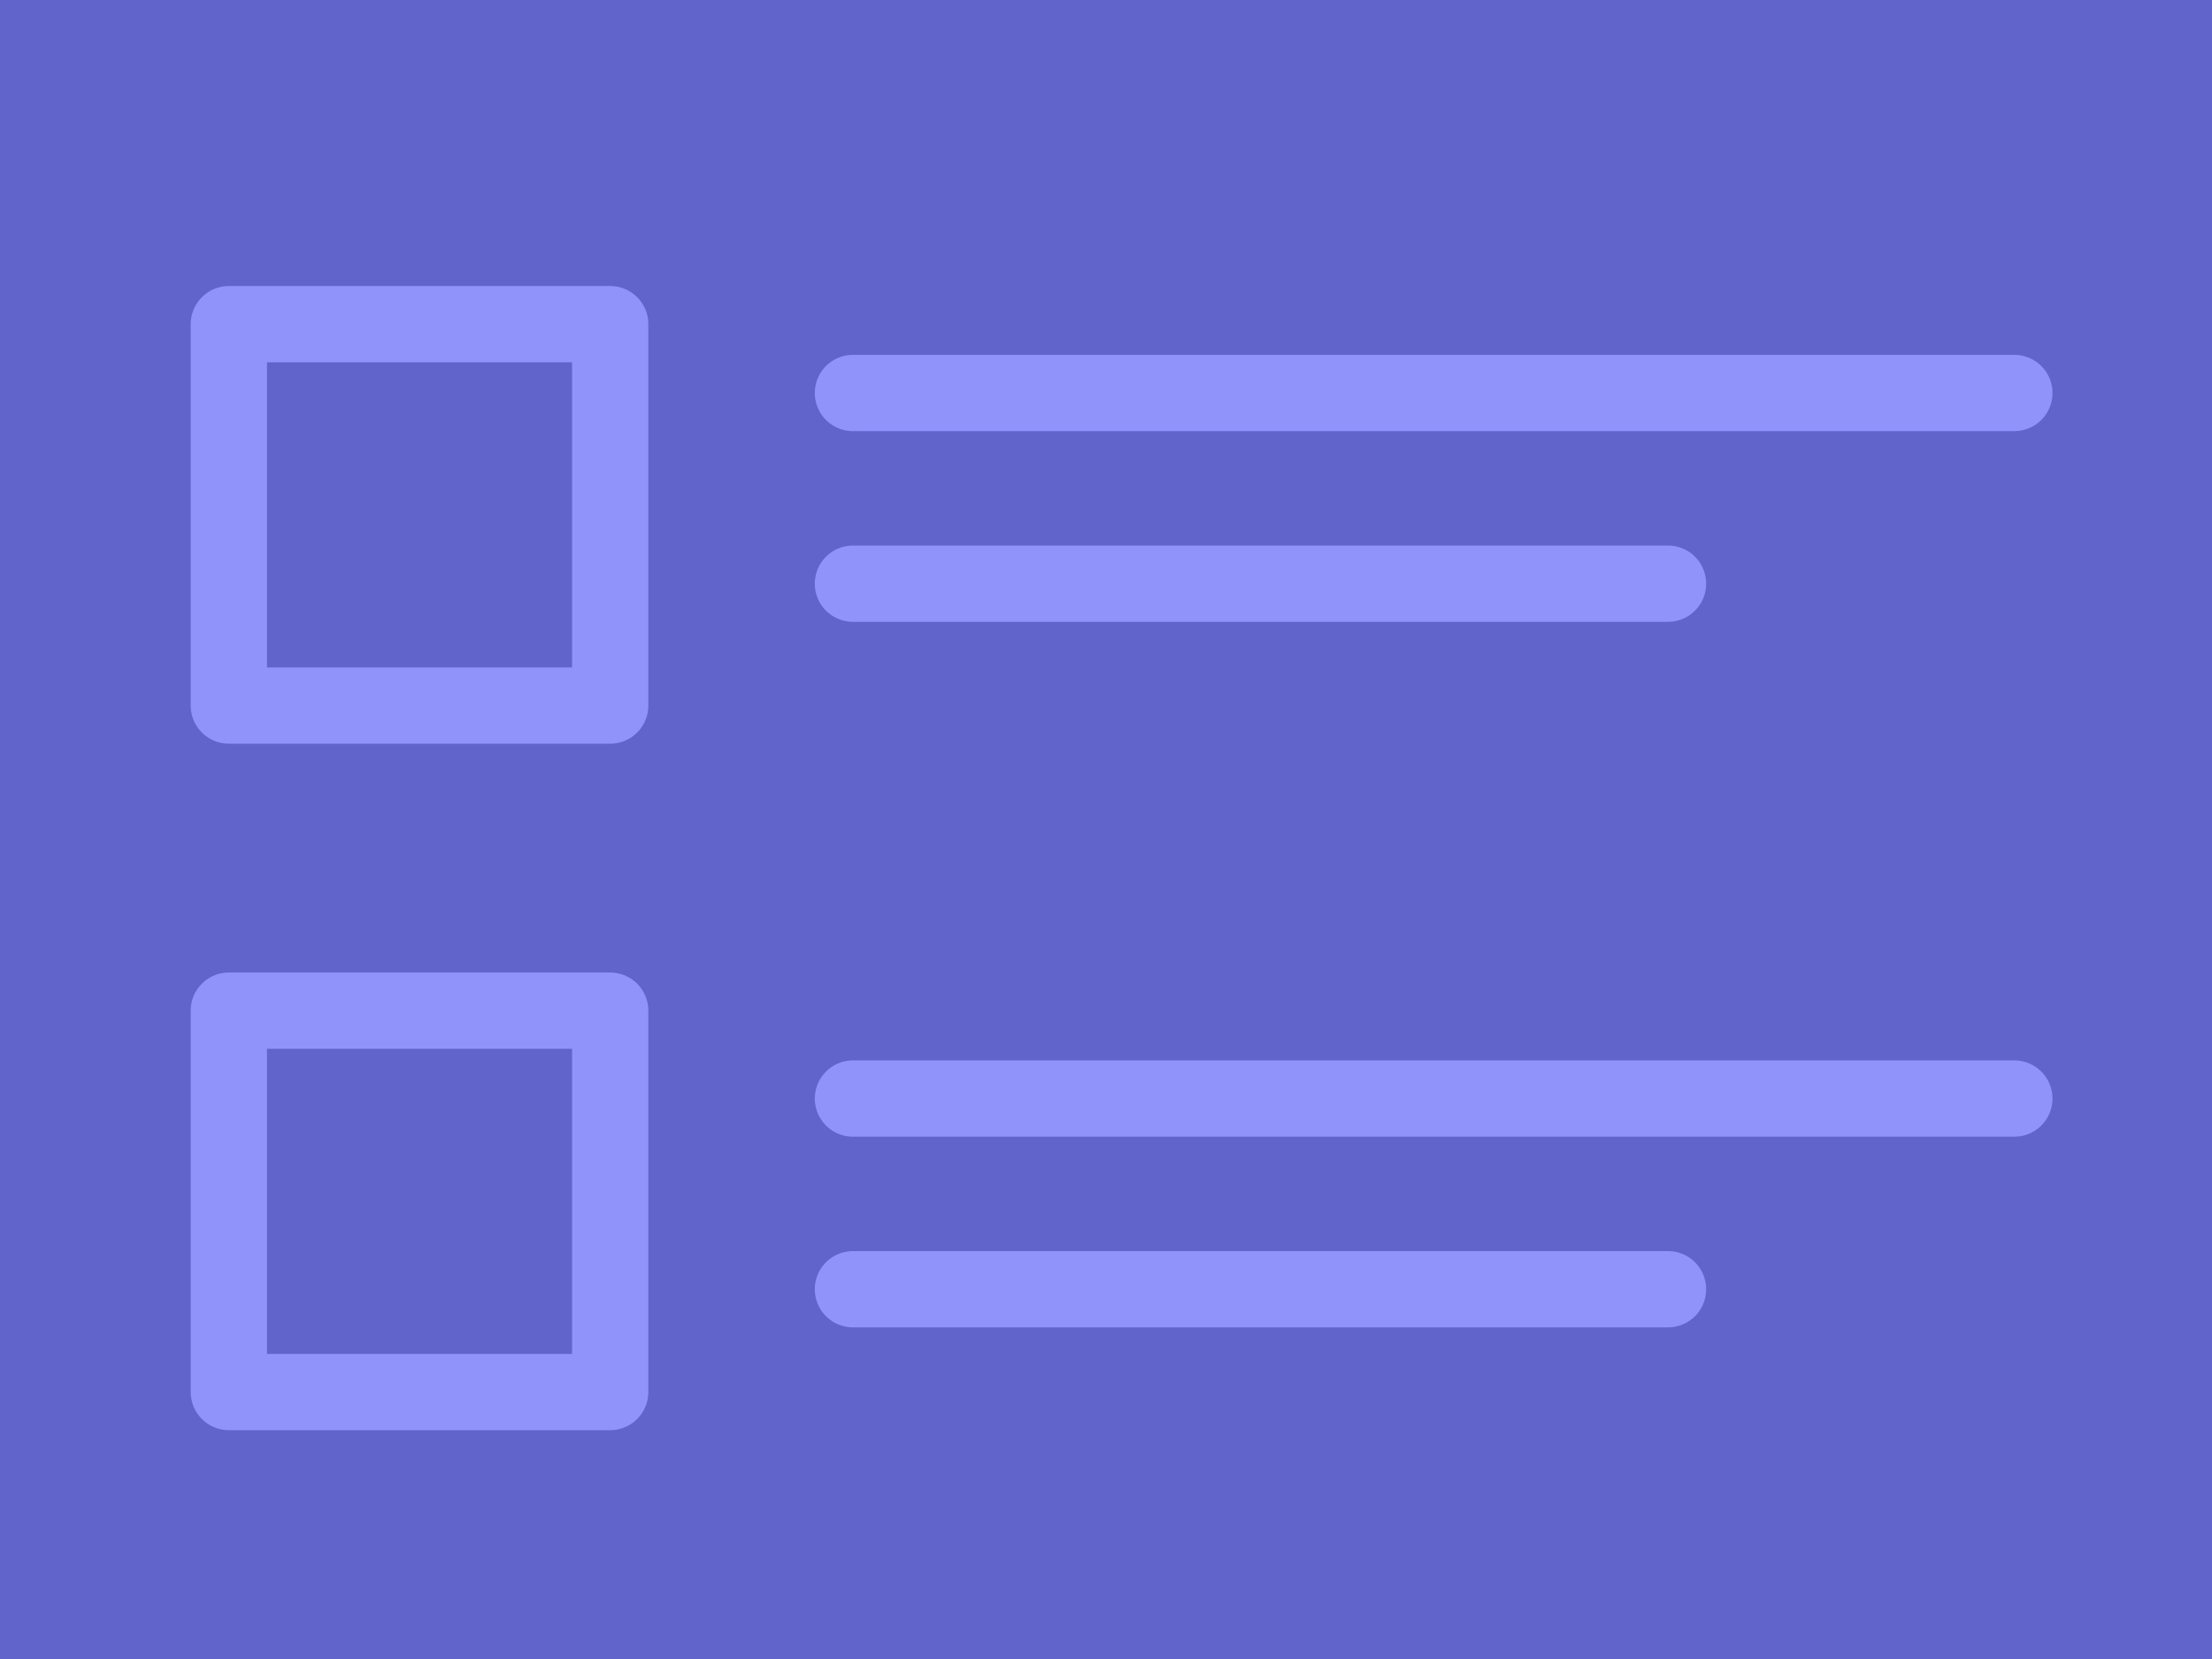 <svg xmlns="http://www.w3.org/2000/svg" width="116" height="87" viewBox="0 0 116 87"><defs><style>.a{fill:#6064cb;}.b,.c,.e{fill:none;}.b,.c{stroke:#9094fa;stroke-linecap:round;stroke-width:4px;}.b{stroke-linejoin:round;}.d{stroke:none;}</style></defs><g transform="translate(-3204 -61)"><rect class="a" width="116" height="87" transform="translate(3204 61)"/><g transform="translate(1 -93)"><g class="b" transform="translate(3213 205)"><rect class="d" width="24" height="24"/><rect class="e" x="2" y="2" width="20" height="20"/></g><g class="b" transform="translate(3213 169)"><rect class="d" width="24" height="24"/><rect class="e" x="2" y="2" width="20" height="20"/></g><path class="c" d="M8452.729,1766.609h60.906" transform="translate(-5205 -1592)"/><path class="c" d="M8452.729,1766.609h60.906" transform="translate(-5205 -1555)"/><path class="c" d="M8452.729,1766.609h42.744" transform="translate(-5205 -1582)"/><path class="c" d="M8452.729,1766.609h42.744" transform="translate(-5205 -1545)"/></g></g></svg>
